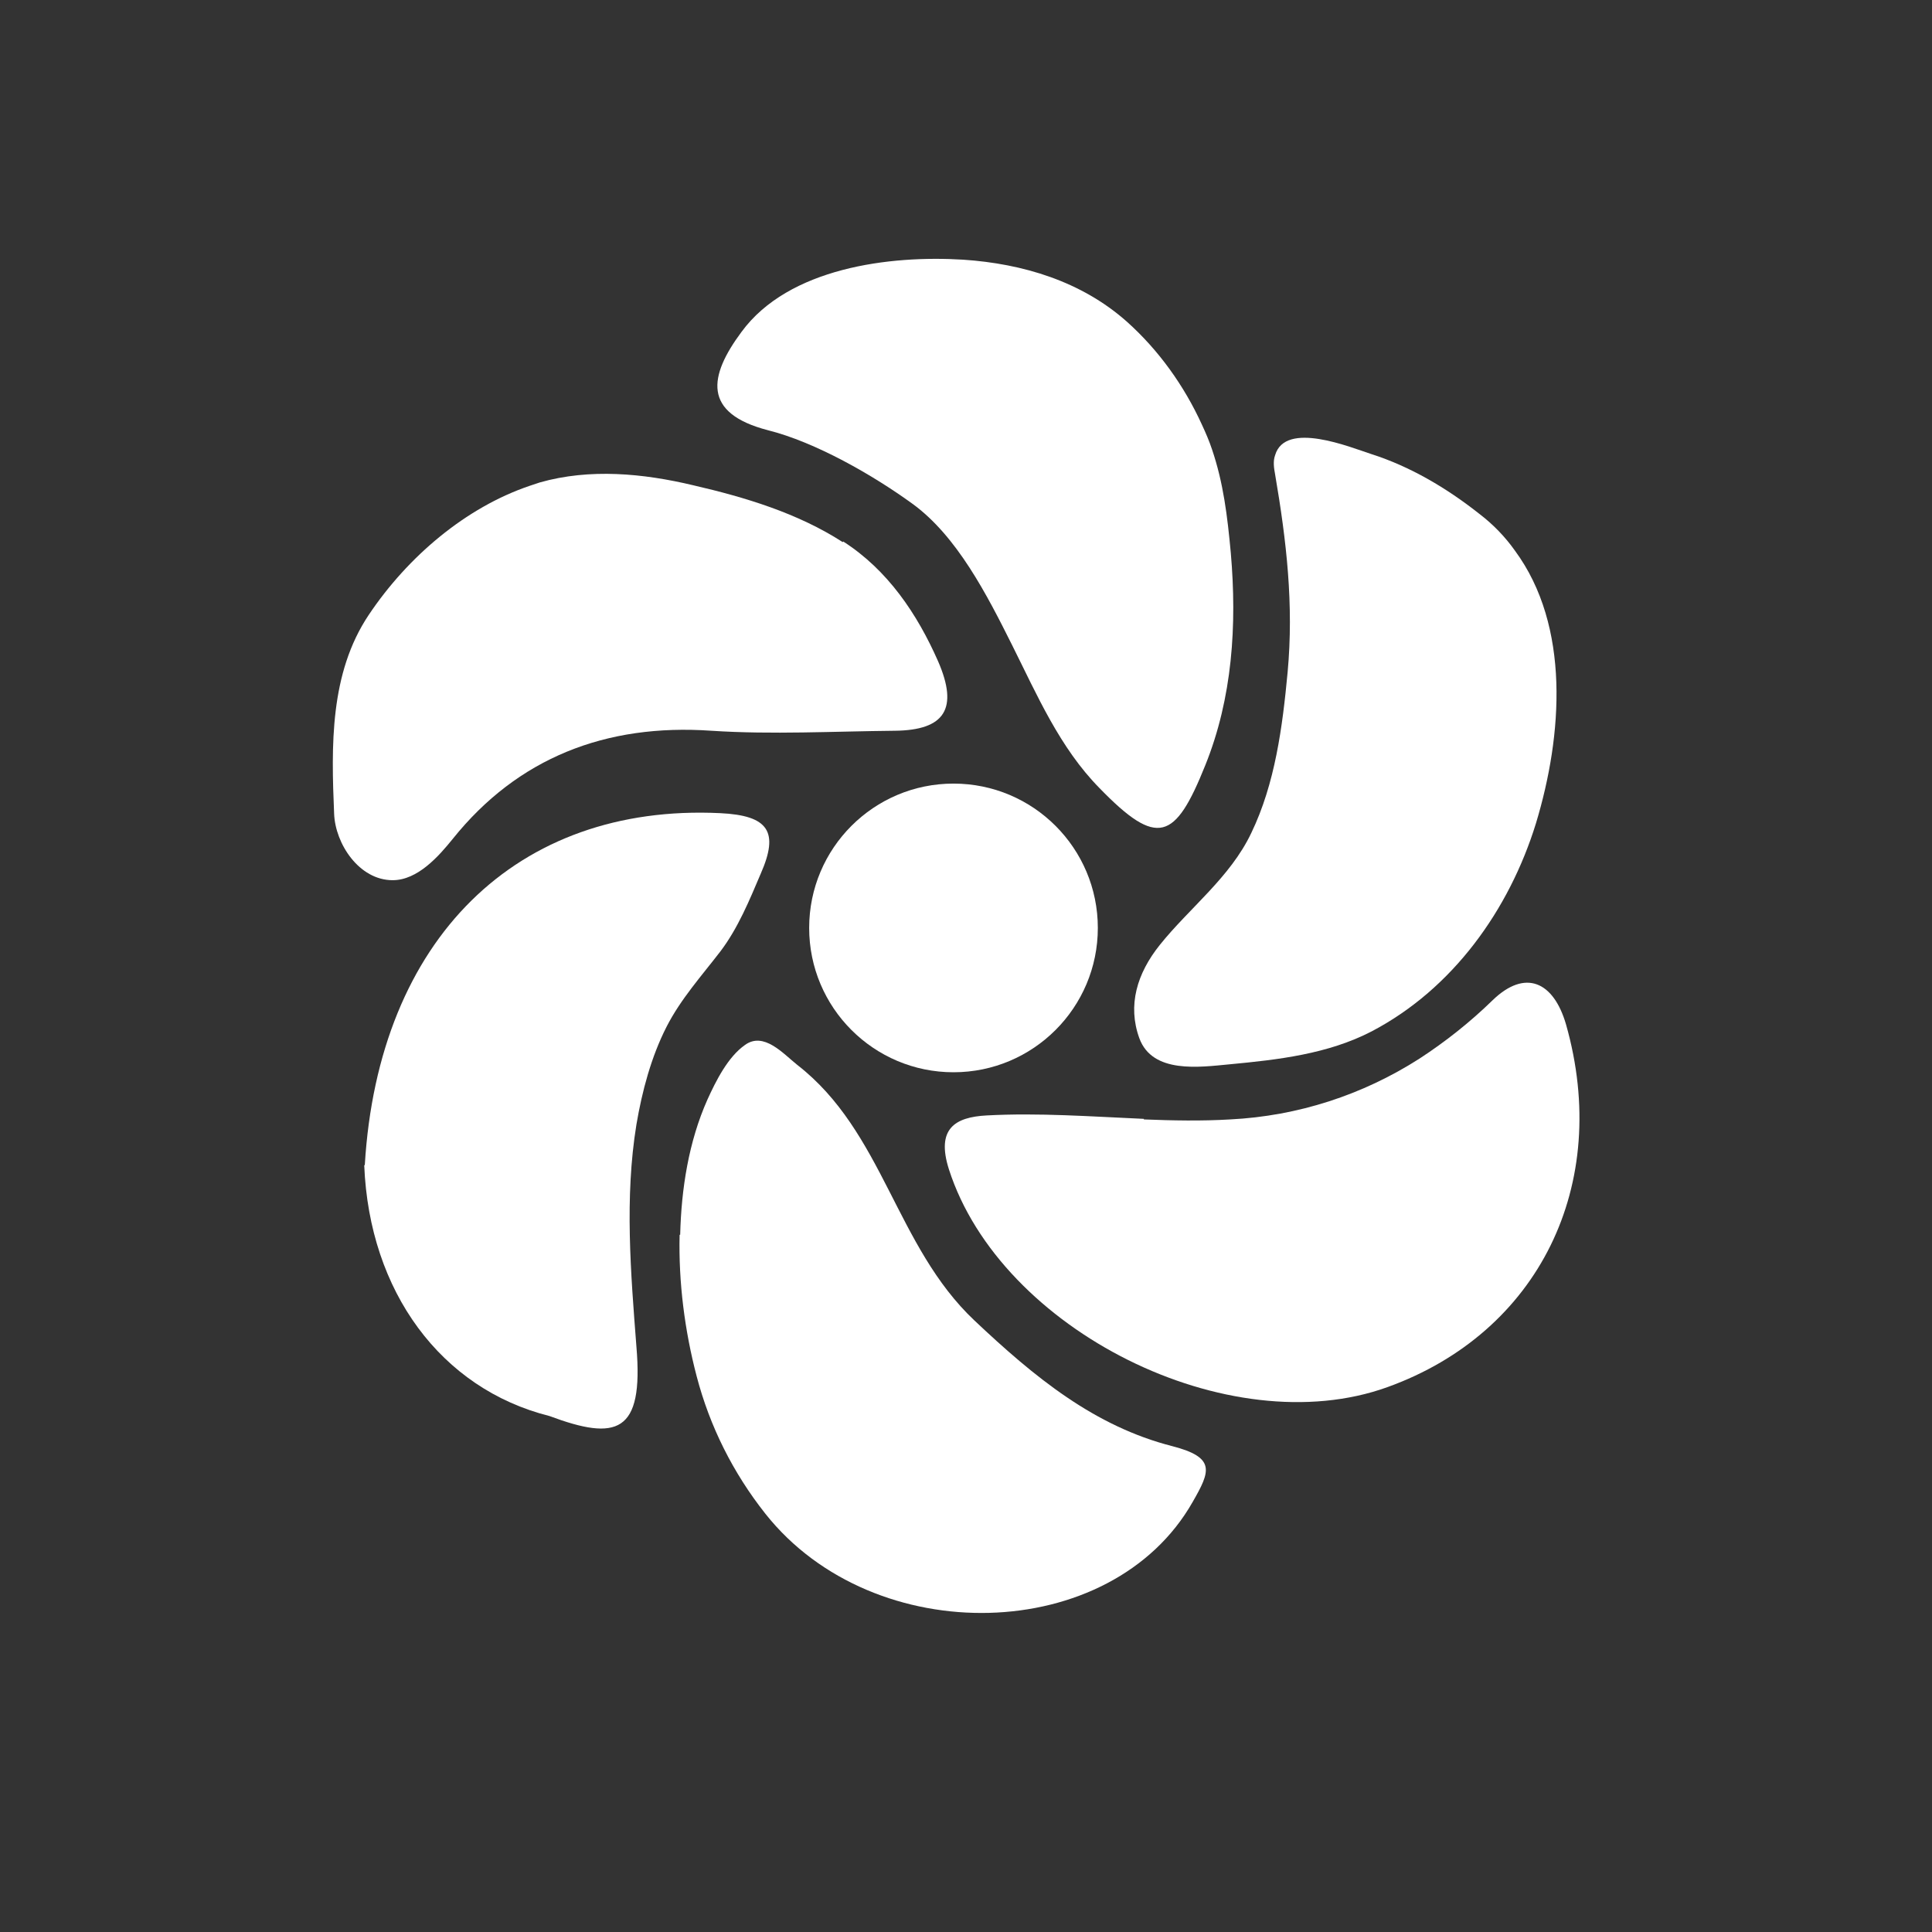 <?xml version="1.0" encoding="UTF-8"?> <svg xmlns="http://www.w3.org/2000/svg" xmlns:xlink="http://www.w3.org/1999/xlink" id="_Слой_1" viewBox="0 0 34 34"><rect x="0" y="0" width="34" height="34" fill="#333333" stroke="none"/> <defs> <style>.cls-1{clip-path:url(#clippath-11);}.cls-2,.cls-3,.cls-4{fill:#fff;}.cls-3{fill-rule:evenodd;}.cls-4{clip-rule:evenodd;}.cls-5{clip-path:url(#clippath-2);}.cls-6{clip-path:url(#clippath-13);}.cls-7{opacity:.2;}.cls-8{clip-path:url(#clippath-6);}.cls-9{clip-path:url(#clippath-7);}.cls-10{clip-path:url(#clippath-1);}.cls-11{clip-path:url(#clippath-4);}.cls-12{clip-path:url(#clippath-12);}.cls-13{clip-path:url(#clippath-9);}.cls-14{clip-path:url(#clippath);}.cls-15{fill:none;}.cls-16{clip-path:url(#clippath-3);}.cls-17{clip-path:url(#clippath-8);}.cls-18{clip-path:url(#clippath-5);}.cls-19{clip-path:url(#clippath-10);}</style> <clipPath id="clippath"> <rect class="cls-15" x="-2484.22" y="-1719.16" width="516" height="688"></rect> </clipPath> <clipPath id="clippath-1"> <path class="cls-2" d="m-2812.75-1887.52c0-22.84,18.77-41.35,41.93-41.35s41.93,18.51,41.93,41.35-18.77,41.35-41.93,41.35-41.93-18.51-41.93-41.35Z"></path> </clipPath> <clipPath id="clippath-2"> <path class="cls-4" d="m-2764.02-1947.8s2.9,6.73-.83,7.39c0,0-3.33.31-7.88.2-4.55-.11-10.45,1.54-13.63,2.53-3.18.99-14.65,2.05-22.98,1.83-8.33-.22-22.16-1.27-32.9-.72-10.74.55-36.82,2.58-56.44,17.33,0,0-16.75,11.33-29.13,30.24,0,0-11.26-12.49-14.99-41.86,0,0-7.39-56.92,49.2-78.64,0,0,43.21-15.31,84.92,9.58,0,0,27.9,14.91,44.66,52.12Z"></path> </clipPath> <clipPath id="clippath-3"> <path class="cls-2" d="m-2812.75-1887.52c0-22.84,18.77-41.35,41.93-41.35s41.93,18.51,41.93,41.35-18.77,41.35-41.93,41.35-41.93-18.51-41.93-41.35Z"></path> </clipPath> <clipPath id="clippath-4"> <path class="cls-4" d="m-2848.7-2027.57s42.63,2.13,69,34.68c0,0,14.43,17.84,22.74,35.11,0,0,8.38,18.27,16.2,25.94,0,0,10.77,9.06,14.18,15.46,0,0,3.07,5.64,4.55,8.9,1.48,3.26,3.76,3.36,7.22-.1,0,0,35.23-42.94,15.11-105.38,0,0-17.2-51.73-67.56-59.52,0,0-38.68-8.44-67.63,24.4,0,0-7.46,8.44-13.81,20.5Z"></path> </clipPath> <clipPath id="clippath-5"> <path class="cls-2" d="m-2812.75-1887.52c0-22.84,18.77-41.35,41.93-41.35s41.93,18.51,41.93,41.35-18.77,41.35-41.93,41.35-41.93-18.51-41.93-41.35Z"></path> </clipPath> <clipPath id="clippath-6"> <path class="cls-4" d="m-2764.02-1947.8s2.9,6.73-.83,7.39c0,0-3.33.31-7.88.2-4.55-.11-10.45,1.54-13.63,2.53-3.18.99-14.65,2.05-22.98,1.83-8.33-.22-22.16-1.27-32.9-.72-10.74.55-36.82,2.58-56.44,17.33,0,0-16.75,11.33-29.13,30.24,0,0-11.26-12.49-14.99-41.86,0,0-7.39-56.92,49.2-78.64,0,0,43.21-15.31,84.92,9.58,0,0,27.9,14.91,44.66,52.12Z"></path> </clipPath> <clipPath id="clippath-7"> <path class="cls-2" d="m-2812.75-1887.52c0-22.84,18.77-41.35,41.93-41.35s41.93,18.51,41.93,41.35-18.77,41.35-41.93,41.35-41.93-18.51-41.93-41.35Z"></path> </clipPath> <clipPath id="clippath-8"> <path class="cls-4" d="m-2692.16-2025.68s26.29,55.3-6.23,116.7c0,0-4.57,7.68-11.54,15.41,0,0-5.84,7.26-8.1,13.67,0,0-1.32,4.33-2.64,8.48-1.32,4.15-5.84,12.25-9.23,16.01,0,0-3.39,2.83,3.39,4.14,0,0,65.67,12.73,99.87-40.05,0,0,26.48-36.55,17.33-76.78,0,0-10.36-43.92-55.49-54.66,0,0-13.76-3.96-27.36-2.93Z"></path> </clipPath> <clipPath id="clippath-9"> <path class="cls-2" d="m-2812.75-1887.52c0-22.84,18.77-41.35,41.93-41.35s41.93,18.51,41.93,41.35-18.77,41.35-41.93,41.35-41.93-18.51-41.93-41.35Z"></path> </clipPath> <clipPath id="clippath-10"> <path class="cls-4" d="m-2848.7-2027.57s42.63,2.13,69,34.68c0,0,14.43,17.84,22.74,35.11,0,0,8.38,18.27,16.2,25.94,0,0,10.77,9.06,14.18,15.46,0,0,3.07,5.64,4.55,8.9,1.48,3.26,3.76,3.36,7.22-.1,0,0,35.23-42.94,15.11-105.38,0,0-17.2-51.73-67.56-59.52,0,0-38.68-8.44-67.63,24.4,0,0-7.46,8.44-13.81,20.5Z"></path> </clipPath> <clipPath id="clippath-11"> <path class="cls-2" d="m-2812.75-1887.52c0-22.84,18.77-41.35,41.93-41.35s41.93,18.51,41.93,41.35-18.77,41.35-41.93,41.35-41.93-18.51-41.93-41.35Z"></path> </clipPath> <clipPath id="clippath-12"> <path class="cls-4" d="m-2764.02-1947.8s2.9,6.73-.83,7.39c0,0-3.33.31-7.88.2-4.55-.11-10.45,1.54-13.63,2.53-3.18.99-14.65,2.05-22.98,1.83-8.33-.22-22.16-1.27-32.9-.72-10.74.55-36.82,2.58-56.44,17.33,0,0-16.75,11.33-29.13,30.24,0,0-11.26-12.49-14.99-41.86,0,0-7.39-56.92,49.2-78.64,0,0,43.21-15.31,84.92,9.58,0,0,27.9,14.91,44.66,52.12Z"></path> </clipPath> <clipPath id="clippath-13"> <path class="cls-2" d="m-2812.75-1887.52c0-22.84,18.77-41.35,41.93-41.35s41.93,18.51,41.93,41.35-18.77,41.35-41.93,41.35-41.93-18.51-41.93-41.35Z"></path> </clipPath> </defs> <g class="cls-14"> <g class="cls-7"> <g> <path class="cls-2" d="m-2812.75-1887.52c0-22.84,18.77-41.35,41.93-41.35s41.93,18.51,41.93,41.35-18.77,41.35-41.93,41.35-41.93-18.51-41.93-41.35Z"></path> <g class="cls-10"> <rect class="cls-2" x="-4953.19" y="-5024.99" width="5749.27" height="7486.43"></rect> </g> </g> <g> <path class="cls-3" d="m-2764.02-1947.8s2.9,6.73-.83,7.39c0,0-3.33.31-7.88.2-4.55-.11-10.45,1.54-13.63,2.53-3.18.99-14.65,2.05-22.98,1.83-8.33-.22-22.16-1.27-32.9-.72-10.74.55-36.82,2.58-56.44,17.33,0,0-16.75,11.33-29.13,30.24,0,0-11.26-12.49-14.99-41.86,0,0-7.39-56.92,49.2-78.64,0,0,43.21-15.31,84.92,9.58,0,0,27.9,14.91,44.66,52.12Z"></path> <g class="cls-5"> <rect class="cls-2" x="-4953.19" y="-5024.99" width="5749.27" height="7486.43"></rect> <g> <path class="cls-2" d="m-2812.75-1887.52c0-22.84,18.77-41.35,41.93-41.35s41.93,18.51,41.93,41.35-18.77,41.35-41.93,41.35-41.93-18.51-41.93-41.35Z"></path> <g class="cls-16"> <rect class="cls-2" x="-4953.19" y="-5024.99" width="5749.27" height="7486.43"></rect> </g> </g> </g> </g> <g> <path class="cls-3" d="m-2848.7-2027.57s42.63,2.13,69,34.68c0,0,14.43,17.84,22.74,35.11,0,0,8.38,18.27,16.2,25.94,0,0,10.77,9.06,14.18,15.46,0,0,3.07,5.64,4.55,8.9,1.48,3.26,3.76,3.36,7.22-.1,0,0,35.23-42.94,15.11-105.38,0,0-17.2-51.73-67.56-59.52,0,0-38.68-8.44-67.63,24.4,0,0-7.46,8.44-13.81,20.5Z"></path> <g class="cls-11"> <rect class="cls-2" x="-4953.19" y="-5024.99" width="5749.27" height="7486.43"></rect> <g> <path class="cls-2" d="m-2812.75-1887.52c0-22.84,18.77-41.35,41.93-41.35s41.93,18.51,41.93,41.35-18.77,41.35-41.93,41.35-41.93-18.51-41.93-41.35Z"></path> <g class="cls-18"> <rect class="cls-2" x="-4953.19" y="-5024.99" width="5749.27" height="7486.43"></rect> </g> </g> <g> <path class="cls-3" d="m-2764.02-1947.8s2.9,6.73-.83,7.39c0,0-3.33.31-7.88.2-4.55-.11-10.45,1.54-13.63,2.53-3.18.99-14.65,2.05-22.98,1.83-8.33-.22-22.16-1.27-32.9-.72-10.74.55-36.82,2.58-56.44,17.33,0,0-16.75,11.33-29.13,30.24,0,0-11.26-12.49-14.99-41.86,0,0-7.39-56.92,49.2-78.64,0,0,43.21-15.31,84.92,9.58,0,0,27.9,14.91,44.66,52.12Z"></path> <g class="cls-8"> <rect class="cls-2" x="-4953.19" y="-5024.99" width="5749.27" height="7486.43"></rect> <g> <path class="cls-2" d="m-2812.75-1887.52c0-22.84,18.77-41.35,41.93-41.35s41.93,18.51,41.93,41.35-18.77,41.35-41.93,41.35-41.93-18.51-41.93-41.35Z"></path> <g class="cls-9"> <rect class="cls-2" x="-4953.19" y="-5024.99" width="5749.27" height="7486.43"></rect> </g> </g> </g> </g> </g> </g> <g> <path class="cls-3" d="m-2692.16-2025.68s26.29,55.3-6.23,116.7c0,0-4.57,7.68-11.54,15.41,0,0-5.84,7.26-8.1,13.67,0,0-1.32,4.33-2.64,8.48-1.32,4.15-5.84,12.25-9.23,16.01,0,0-3.39,2.83,3.39,4.14,0,0,65.67,12.73,99.87-40.05,0,0,26.48-36.55,17.33-76.78,0,0-10.36-43.92-55.49-54.66,0,0-13.76-3.96-27.36-2.93Z"></path> <g class="cls-17"> <rect class="cls-2" x="-4953.19" y="-5024.99" width="5749.27" height="7486.43"></rect> <g> <path class="cls-2" d="m-2812.75-1887.52c0-22.84,18.77-41.35,41.93-41.35s41.93,18.51,41.93,41.35-18.77,41.35-41.93,41.35-41.93-18.51-41.93-41.35Z"></path> <g class="cls-13"> <rect class="cls-2" x="-4953.19" y="-5024.99" width="5749.27" height="7486.43"></rect> </g> </g> <g> <path class="cls-3" d="m-2848.7-2027.57s42.63,2.13,69,34.68c0,0,14.43,17.84,22.74,35.11,0,0,8.38,18.27,16.2,25.94,0,0,10.77,9.06,14.18,15.46,0,0,3.07,5.64,4.55,8.9,1.48,3.26,3.76,3.36,7.22-.1,0,0,35.23-42.94,15.11-105.38,0,0-17.2-51.73-67.56-59.52,0,0-38.68-8.44-67.63,24.4,0,0-7.46,8.44-13.81,20.5Z"></path> <g class="cls-19"> <rect class="cls-2" x="-4953.19" y="-5024.99" width="5749.27" height="7486.43"></rect> <g> <path class="cls-2" d="m-2812.75-1887.52c0-22.84,18.77-41.35,41.93-41.35s41.93,18.51,41.93,41.35-18.77,41.35-41.93,41.35-41.93-18.51-41.93-41.35Z"></path> <g class="cls-1"> <rect class="cls-2" x="-4953.19" y="-5024.99" width="5749.27" height="7486.43"></rect> </g> </g> <g> <path class="cls-3" d="m-2764.02-1947.8s2.9,6.73-.83,7.39c0,0-3.33.31-7.88.2-4.55-.11-10.45,1.54-13.63,2.53-3.18.99-14.65,2.05-22.98,1.83-8.33-.22-22.16-1.27-32.9-.72-10.74.55-36.82,2.58-56.44,17.33,0,0-16.75,11.33-29.13,30.24,0,0-11.26-12.49-14.99-41.86,0,0-7.39-56.92,49.2-78.64,0,0,43.21-15.31,84.92,9.58,0,0,27.9,14.91,44.66,52.12Z"></path> <g class="cls-12"> <rect class="cls-2" x="-4953.19" y="-5024.99" width="5749.27" height="7486.43"></rect> <g> <path class="cls-2" d="m-2812.75-1887.52c0-22.84,18.77-41.35,41.93-41.35s41.93,18.51,41.93,41.35-18.77,41.35-41.93,41.35-41.93-18.51-41.93-41.35Z"></path> <g class="cls-6"> <rect class="cls-2" x="-4953.19" y="-5024.99" width="5749.27" height="7486.43"></rect> </g> </g> </g> </g> </g> </g> </g> </g> </g> </g> <g> <path class="cls-2" d="m26.66,9.69c.98,1.33.84,3.25.37,4.8-.47,1.52-1.46,2.91-2.89,3.66-.77.4-1.65.5-2.5.58-.53.05-1.36.17-1.59-.46-.21-.58-.04-1.14.36-1.64.52-.65,1.24-1.19,1.61-1.97.42-.87.55-1.87.64-2.83.11-1.19-.02-2.31-.22-3.48-.02-.11-.04-.23,0-.34.18-.61,1.32-.14,1.69-.02.69.22,1.33.6,1.9,1.05.25.19.46.41.63.65Z"></path> <path class="cls-2" d="m21.33,7.91c.2.59.27,1.17.33,1.82.11,1.27.03,2.55-.45,3.74-.53,1.32-.84,1.45-1.86.4-.7-.71-1.1-1.64-1.54-2.52s-.97-1.92-1.76-2.49c-.69-.5-1.7-1.08-2.54-1.29-1.15-.3-1.04-.95-.46-1.73.83-1.13,2.61-1.35,3.9-1.27,1.05.07,2.08.38,2.88,1.09.56.5,1.01,1.13,1.32,1.81.07.15.13.29.18.44Z"></path> <path class="cls-2" d="m6.42,20.5c.24-3.98,2.68-6.36,6.25-6.19.86.04,1.04.33.72,1.06-.2.47-.4.96-.71,1.37-.33.43-.7.84-.95,1.33-.27.53-.43,1.13-.53,1.72-.21,1.29-.1,2.61,0,3.91.13,1.53-.35,1.66-1.53,1.22-1.91-.48-3.17-2.19-3.26-4.41Z"></path> <path class="cls-2" d="m14.84,9.53c.78.5,1.3,1.27,1.67,2.11.36.83.12,1.21-.76,1.22-1.08.01-2.16.07-3.23,0-1.86-.13-3.41.48-4.55,1.9-.25.31-.62.73-1.06.73-.59,0-1.01-.64-1.03-1.17-.05-1.19-.08-2.47.61-3.5s1.71-1.89,2.83-2.27c.06-.02.12-.04.18-.06.88-.25,1.82-.16,2.7.05.91.21,1.84.49,2.63,1Z"></path> <path class="cls-2" d="m20.13,19.7c.51.02,1.01.03,1.52,0,1.19-.06,2.33-.43,3.33-1.07.46-.3.89-.64,1.29-1.03.57-.55,1.07-.33,1.29.43.8,2.82-.48,5.42-3.14,6.38-2.79,1.01-6.81-1-7.72-3.83-.23-.72.11-.92.66-.95.92-.05,1.85.02,2.77.06Z"></path> <path class="cls-2" d="m11.97,21.73c.02-.81.15-1.64.48-2.38.15-.33.36-.75.66-.96.33-.24.67.15.92.35,1.52,1.18,1.73,3.19,3.12,4.5,1.06,1,2.11,1.86,3.48,2.21.77.2.67.44.36.98-1.43,2.52-5.61,2.62-7.52.21-.57-.72-.98-1.54-1.21-2.42-.21-.8-.32-1.65-.3-2.49Z"></path> <circle class="cls-2" cx="16.78" cy="16.33" r="2.54"></circle> </g> </svg> 